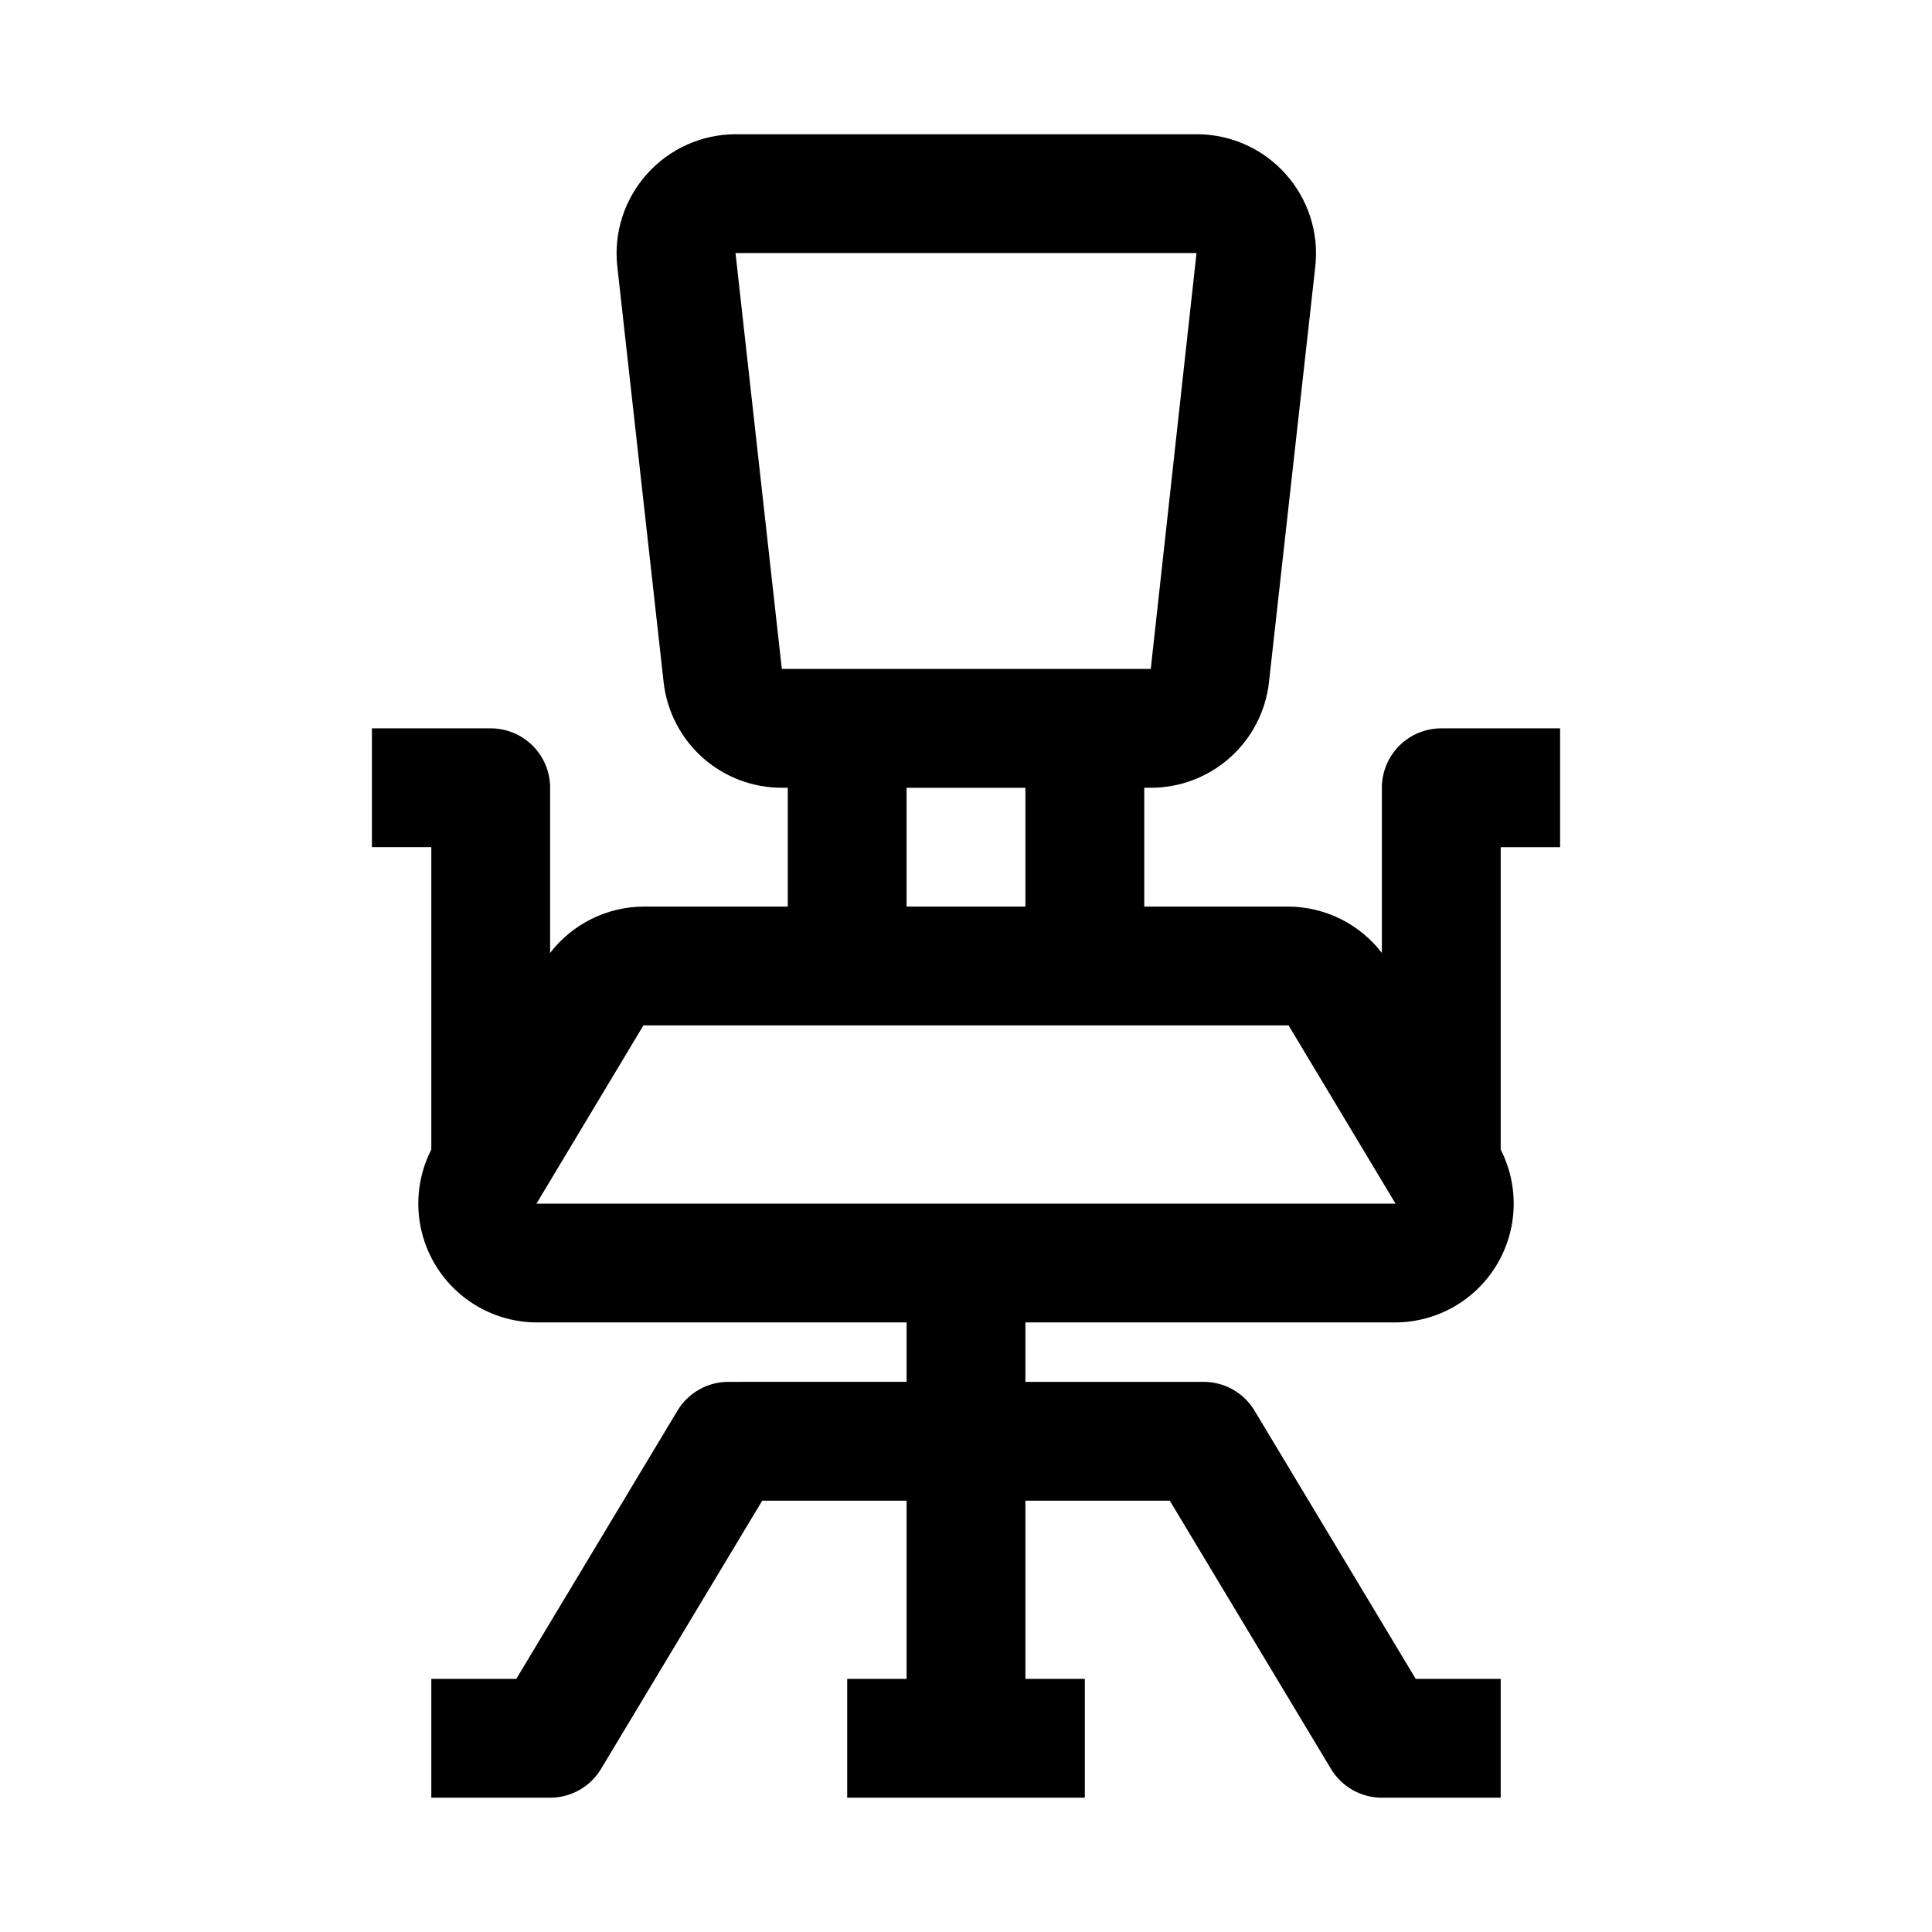 <?xml version="1.0" encoding="UTF-8"?>
<!-- Uploaded to: ICON Repo, www.svgrepo.com, Generator: ICON Repo Mixer Tools -->
<svg fill="#000000" width="800px" height="800px" version="1.1" viewBox="144 144 512 512" xmlns="http://www.w3.org/2000/svg">
 <path d="m274.05 337.02h-31.488v31.488h15.742v80.137c-4.973 9.734-4.543 21.352 1.137 30.691 5.684 9.34 15.801 15.062 26.73 15.121h98.086v15.742l-47.23 0.004c-5.559 0-10.707 2.934-13.539 7.715l-42.668 71.004h-22.516v31.488h31.488c5.559 0 10.707-2.934 13.539-7.715l42.668-71.004h38.258v47.23h-15.742v31.488h62.977v-31.488h-15.746v-47.23h38.258l42.668 71.004c2.832 4.781 7.981 7.715 13.539 7.715h31.488v-31.488h-22.516l-42.668-71.004h0.004c-2.836-4.781-7.981-7.715-13.539-7.715h-47.234v-15.746h98.086c10.93-0.059 21.051-5.781 26.73-15.121 5.68-9.34 6.109-20.957 1.137-30.691v-80.137h15.742v-31.488h-31.488c-4.176 0-8.18 1.656-11.133 4.609-2.949 2.953-4.609 6.957-4.609 11.133v43.77c-5.91-7.68-15.027-12.207-24.719-12.281h-38.258v-31.488h1.574c7.785 0.047 15.312-2.789 21.125-7.965 5.816-5.176 9.508-12.32 10.363-20.059l12.281-110.21c0.957-8.883-1.906-17.754-7.871-24.406-6-6.734-14.598-10.574-23.617-10.547h-122.18c-8.965 0.016-17.496 3.852-23.457 10.547-5.969 6.652-8.828 15.523-7.871 24.406l12.281 110.21h-0.004c0.859 7.738 4.551 14.883 10.363 20.059 5.816 5.176 13.344 8.012 21.125 7.965h1.418v31.488h-38.258c-9.691 0.074-18.809 4.602-24.719 12.281v-43.77c0-4.176-1.656-8.18-4.609-11.133-2.953-2.953-6.957-4.609-11.133-4.609zm64.867-125.95h122.17l-12.121 110.21h-97.773zm45.34 141.7h31.488v31.488h-31.488zm-69.746 62.977h170.98l28.34 47.23-227.66 0.004z"/>
</svg>